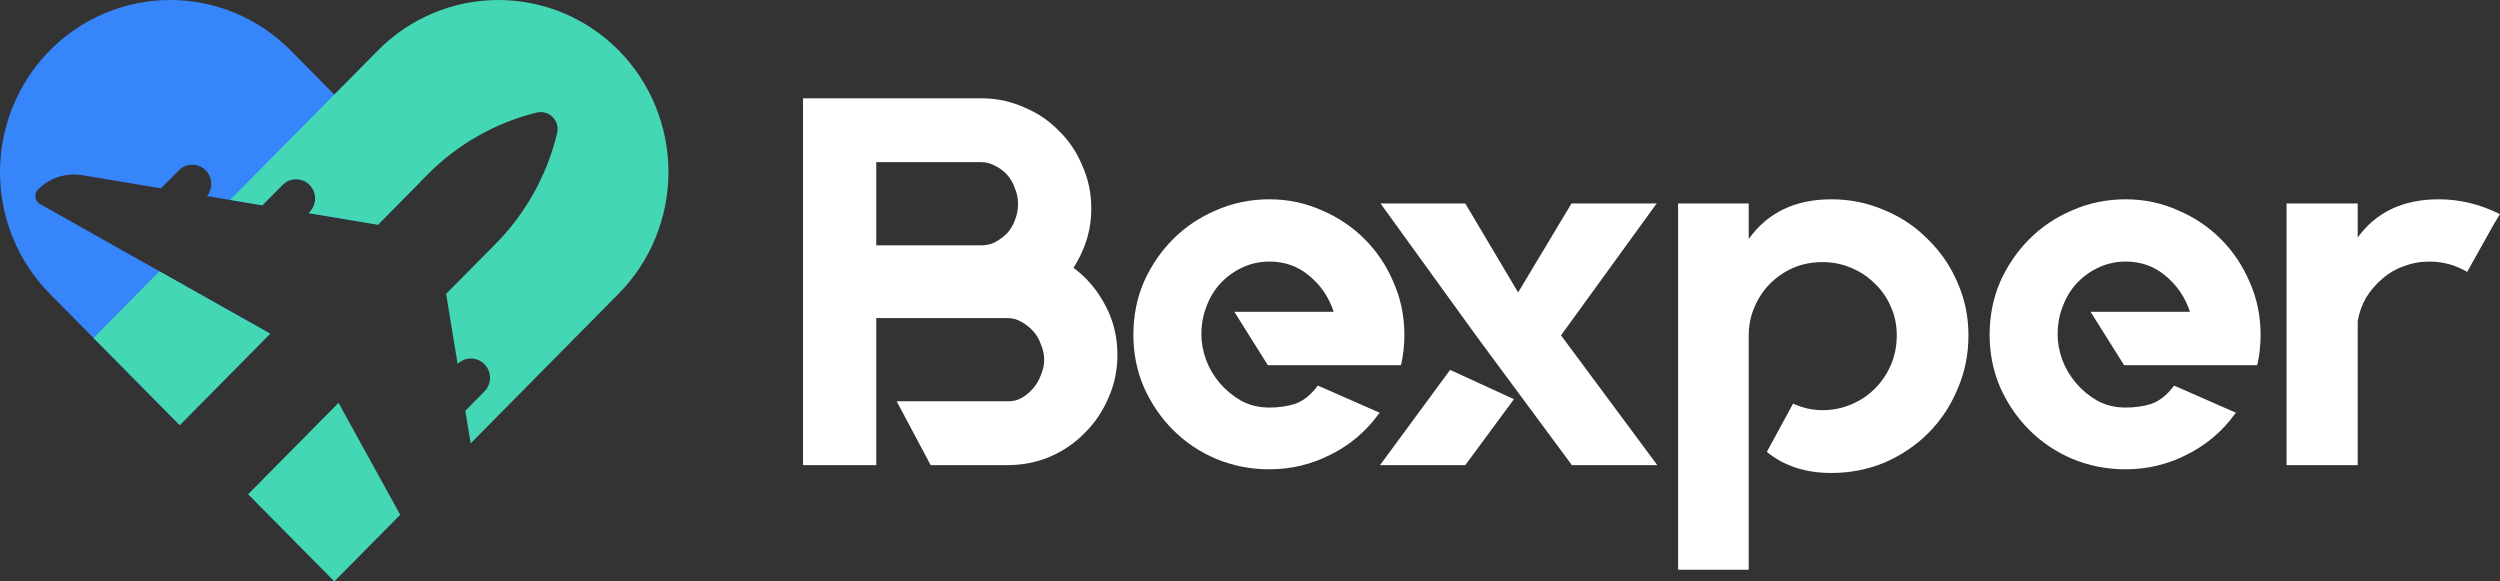 <?xml version="1.0" encoding="UTF-8"?>
<svg xmlns="http://www.w3.org/2000/svg" width="172" height="40" viewBox="0 0 172 40" fill="none">
  <rect x="0" y="0" width="172" height="40" fill="#333333" stroke="none"/>
  <path d="M18.586 22.958L2.736 14.027C2.656 13.978 2.588 13.912 2.536 13.833C2.485 13.754 2.451 13.664 2.438 13.571C2.425 13.477 2.433 13.382 2.462 13.292C2.49 13.201 2.538 13.119 2.601 13.05C2.998 12.649 3.483 12.35 4.016 12.177C4.55 12.004 5.116 11.961 5.669 12.054L11.074 12.958L12.3 11.721C12.547 11.472 12.88 11.332 13.229 11.332C13.577 11.332 13.911 11.472 14.157 11.721C14.384 11.953 14.519 12.262 14.535 12.589C14.552 12.915 14.448 13.236 14.245 13.491L18.047 14.125L19.402 12.758C19.522 12.626 19.667 12.52 19.828 12.445C19.99 12.371 20.165 12.331 20.342 12.328C20.519 12.324 20.696 12.356 20.86 12.423C21.025 12.49 21.174 12.59 21.3 12.716C21.425 12.843 21.524 12.995 21.59 13.161C21.656 13.327 21.688 13.506 21.684 13.685C21.681 13.864 21.641 14.041 21.568 14.204C21.495 14.368 21.39 14.514 21.259 14.636L21.234 14.661L26.005 15.46L28.928 12.501L19.995 3.468C17.798 1.247 14.818 0 11.712 0C8.606 0 5.626 1.247 3.429 3.468C1.234 5.689 0 8.701 0 11.841C0 14.982 1.234 17.994 3.429 20.215L12.366 29.251L18.586 22.958Z" fill="#3685FB"></path>
  <path d="M10.97 18.667L6.438 23.253L12.366 29.248L18.586 22.958L10.97 18.667Z" fill="#44D7B6"></path>
  <path d="M42.567 3.468C40.37 1.247 37.391 0 34.285 0C31.18 0 28.201 1.247 26.005 3.468L15.829 13.754L18.047 14.125L19.402 12.758C19.522 12.626 19.667 12.519 19.828 12.445C19.99 12.371 20.165 12.331 20.342 12.327C20.519 12.323 20.696 12.356 20.86 12.423C21.025 12.489 21.174 12.589 21.3 12.716C21.425 12.843 21.524 12.994 21.59 13.161C21.656 13.327 21.688 13.505 21.684 13.685C21.68 13.864 21.641 14.041 21.568 14.204C21.494 14.367 21.389 14.514 21.259 14.635L21.233 14.661L26.005 15.46L29.408 12.016C31.482 9.92 34.086 8.441 36.936 7.743C37.129 7.696 37.33 7.7 37.521 7.755C37.711 7.809 37.885 7.912 38.025 8.054C38.165 8.195 38.267 8.371 38.321 8.564C38.374 8.756 38.378 8.96 38.332 9.155C37.641 12.036 36.18 14.67 34.107 16.767L30.694 20.215L31.484 25.039L31.509 25.013C31.759 24.782 32.088 24.657 32.426 24.664C32.765 24.672 33.088 24.811 33.327 25.053C33.567 25.295 33.704 25.622 33.712 25.964C33.719 26.306 33.595 26.639 33.367 26.891L32.014 28.261L32.382 30.504L42.554 20.215C44.752 17.995 45.987 14.984 45.99 11.844C45.992 8.703 44.761 5.69 42.567 3.468Z" fill="#44D7B6"></path>
  <path d="M23.291 27.716L17.071 34.005L23 40L27.535 35.417L23.291 27.716Z" fill="#44D7B6"></path>
  <path d="M73.856 18.428C74.768 19.1 75.5 19.964 76.052 21.02C76.603 22.052 76.879 23.18 76.879 24.404C76.879 25.46 76.675 26.444 76.267 27.356C75.883 28.268 75.344 29.072 74.648 29.768C73.976 30.464 73.172 31.016 72.236 31.424C71.325 31.808 70.353 32 69.321 32H64.03L61.691 27.608H69.393C69.729 27.608 70.041 27.524 70.329 27.356C70.641 27.164 70.905 26.936 71.121 26.672C71.337 26.408 71.504 26.108 71.624 25.772C71.768 25.436 71.84 25.1 71.84 24.764C71.84 24.404 71.768 24.056 71.624 23.72C71.504 23.36 71.325 23.048 71.085 22.784C70.845 22.52 70.569 22.304 70.257 22.136C69.969 21.968 69.657 21.884 69.321 21.884H60.287V32H55.248V6.764H67.521C68.553 6.764 69.525 6.968 70.437 7.376C71.373 7.76 72.176 8.3 72.848 8.996C73.544 9.668 74.084 10.472 74.468 11.408C74.876 12.32 75.08 13.292 75.08 14.324C75.08 15.092 74.972 15.824 74.756 16.52C74.54 17.192 74.24 17.828 73.856 18.428ZM67.521 16.88C67.857 16.88 68.169 16.808 68.457 16.664C68.769 16.496 69.045 16.292 69.285 16.052C69.525 15.788 69.705 15.488 69.825 15.152C69.969 14.792 70.041 14.42 70.041 14.036C70.041 13.652 69.969 13.292 69.825 12.956C69.705 12.596 69.525 12.284 69.285 12.02C69.045 11.756 68.769 11.552 68.457 11.408C68.169 11.24 67.857 11.156 67.521 11.156H60.287V16.88H67.521Z" fill="white"></path>
  <path d="M87.335 13.712C88.606 13.712 89.806 13.964 90.934 14.468C92.061 14.948 93.045 15.608 93.885 16.448C94.725 17.288 95.385 18.272 95.865 19.4C96.368 20.528 96.621 21.74 96.621 23.036C96.621 23.732 96.549 24.404 96.404 25.052L96.368 25.124H87.227L84.923 21.452H91.761C91.426 20.444 90.862 19.616 90.07 18.968C89.302 18.32 88.39 17.996 87.335 17.996C86.687 17.996 86.075 18.128 85.499 18.392C84.923 18.656 84.419 19.016 83.987 19.472C83.579 19.904 83.255 20.432 83.015 21.056C82.775 21.656 82.656 22.316 82.656 23.036C82.656 23.588 82.763 24.164 82.979 24.764C83.195 25.34 83.507 25.868 83.915 26.348C84.323 26.828 84.815 27.236 85.391 27.572C85.967 27.884 86.615 28.04 87.335 28.04C87.982 28.04 88.57 27.956 89.098 27.788C89.65 27.596 90.166 27.188 90.646 26.564L90.682 26.528L90.754 26.564L94.929 28.4L94.857 28.472C93.993 29.672 92.889 30.608 91.546 31.28C90.226 31.952 88.822 32.288 87.335 32.288C86.039 32.288 84.815 32.048 83.663 31.568C82.535 31.088 81.552 30.428 80.712 29.588C79.872 28.748 79.2 27.764 78.696 26.636C78.216 25.508 77.977 24.308 77.977 23.036C77.977 21.74 78.216 20.528 78.696 19.4C79.2 18.272 79.872 17.288 80.712 16.448C81.552 15.608 82.535 14.948 83.663 14.468C84.815 13.964 86.039 13.712 87.335 13.712Z" fill="white"></path>
  <path d="M94.945 32L99.768 25.448L104.159 27.464L100.812 32H94.945ZM107.398 23.072L114.021 32H108.118V31.964L101.567 23.108L94.981 14H100.812L104.447 20.12L108.118 14H114.021L113.949 14.036L107.398 23.072Z" fill="white"></path>
  <path d="M125.999 13.712C127.295 13.712 128.518 13.964 129.67 14.468C130.822 14.948 131.818 15.62 132.658 16.484C133.521 17.324 134.193 18.308 134.673 19.436C135.177 20.564 135.429 21.776 135.429 23.072C135.429 24.392 135.177 25.628 134.673 26.78C134.193 27.932 133.521 28.94 132.658 29.804C131.818 30.644 130.822 31.316 129.67 31.82C128.518 32.3 127.295 32.54 125.999 32.54C124.223 32.54 122.748 32.06 121.572 31.1V31.064L123.372 27.752L123.408 27.788C124.055 28.076 124.715 28.22 125.387 28.22C126.083 28.22 126.743 28.088 127.367 27.824C127.991 27.56 128.53 27.2 128.986 26.744C129.466 26.264 129.838 25.712 130.102 25.088C130.366 24.464 130.498 23.792 130.498 23.072C130.498 22.376 130.366 21.728 130.102 21.128C129.838 20.504 129.466 19.964 128.986 19.508C128.53 19.052 127.991 18.692 127.367 18.428C126.743 18.164 126.083 18.032 125.387 18.032C124.667 18.032 123.995 18.164 123.372 18.428C122.772 18.692 122.244 19.052 121.788 19.508C121.332 19.964 120.972 20.504 120.708 21.128C120.444 21.728 120.312 22.376 120.312 23.072V39.2H115.453V14H120.312V16.448C121.608 14.624 123.504 13.712 125.999 13.712Z" fill="white"></path>
  <path d="M146.243 13.712C147.515 13.712 148.715 13.964 149.843 14.468C150.97 14.948 151.954 15.608 152.794 16.448C153.634 17.288 154.294 18.272 154.774 19.4C155.278 20.528 155.529 21.74 155.529 23.036C155.529 23.732 155.457 24.404 155.314 25.052L155.278 25.124H146.136L143.832 21.452H150.671C150.335 20.444 149.771 19.616 148.979 18.968C148.211 18.32 147.299 17.996 146.243 17.996C145.596 17.996 144.984 18.128 144.408 18.392C143.832 18.656 143.328 19.016 142.896 19.472C142.488 19.904 142.164 20.432 141.924 21.056C141.684 21.656 141.565 22.316 141.565 23.036C141.565 23.588 141.672 24.164 141.888 24.764C142.104 25.34 142.416 25.868 142.824 26.348C143.232 26.828 143.724 27.236 144.3 27.572C144.876 27.884 145.524 28.04 146.243 28.04C146.891 28.04 147.479 27.956 148.007 27.788C148.559 27.596 149.075 27.188 149.555 26.564L149.591 26.528L149.663 26.564L153.838 28.4L153.766 28.472C152.902 29.672 151.798 30.608 150.455 31.28C149.135 31.952 147.731 32.288 146.243 32.288C144.948 32.288 143.724 32.048 142.572 31.568C141.445 31.088 140.461 30.428 139.621 29.588C138.781 28.748 138.109 27.764 137.605 26.636C137.125 25.508 136.886 24.308 136.886 23.036C136.886 21.74 137.125 20.528 137.605 19.4C138.109 18.272 138.781 17.288 139.621 16.448C140.461 15.608 141.445 14.948 142.572 14.468C143.724 13.964 144.948 13.712 146.243 13.712Z" fill="white"></path>
  <path d="M172 14.72L171.568 15.44L169.733 18.716L169.697 18.68C168.905 18.224 168.053 17.996 167.141 17.996C166.517 17.996 165.929 18.104 165.378 18.32C164.826 18.512 164.334 18.8 163.902 19.184C163.47 19.544 163.098 19.976 162.786 20.48C162.498 20.984 162.306 21.524 162.21 22.1V32H157.315V14H162.21V16.34C163.482 14.588 165.342 13.712 167.789 13.712C169.229 13.712 170.62 14.048 171.964 14.72H172Z" fill="white"></path>
</svg>
